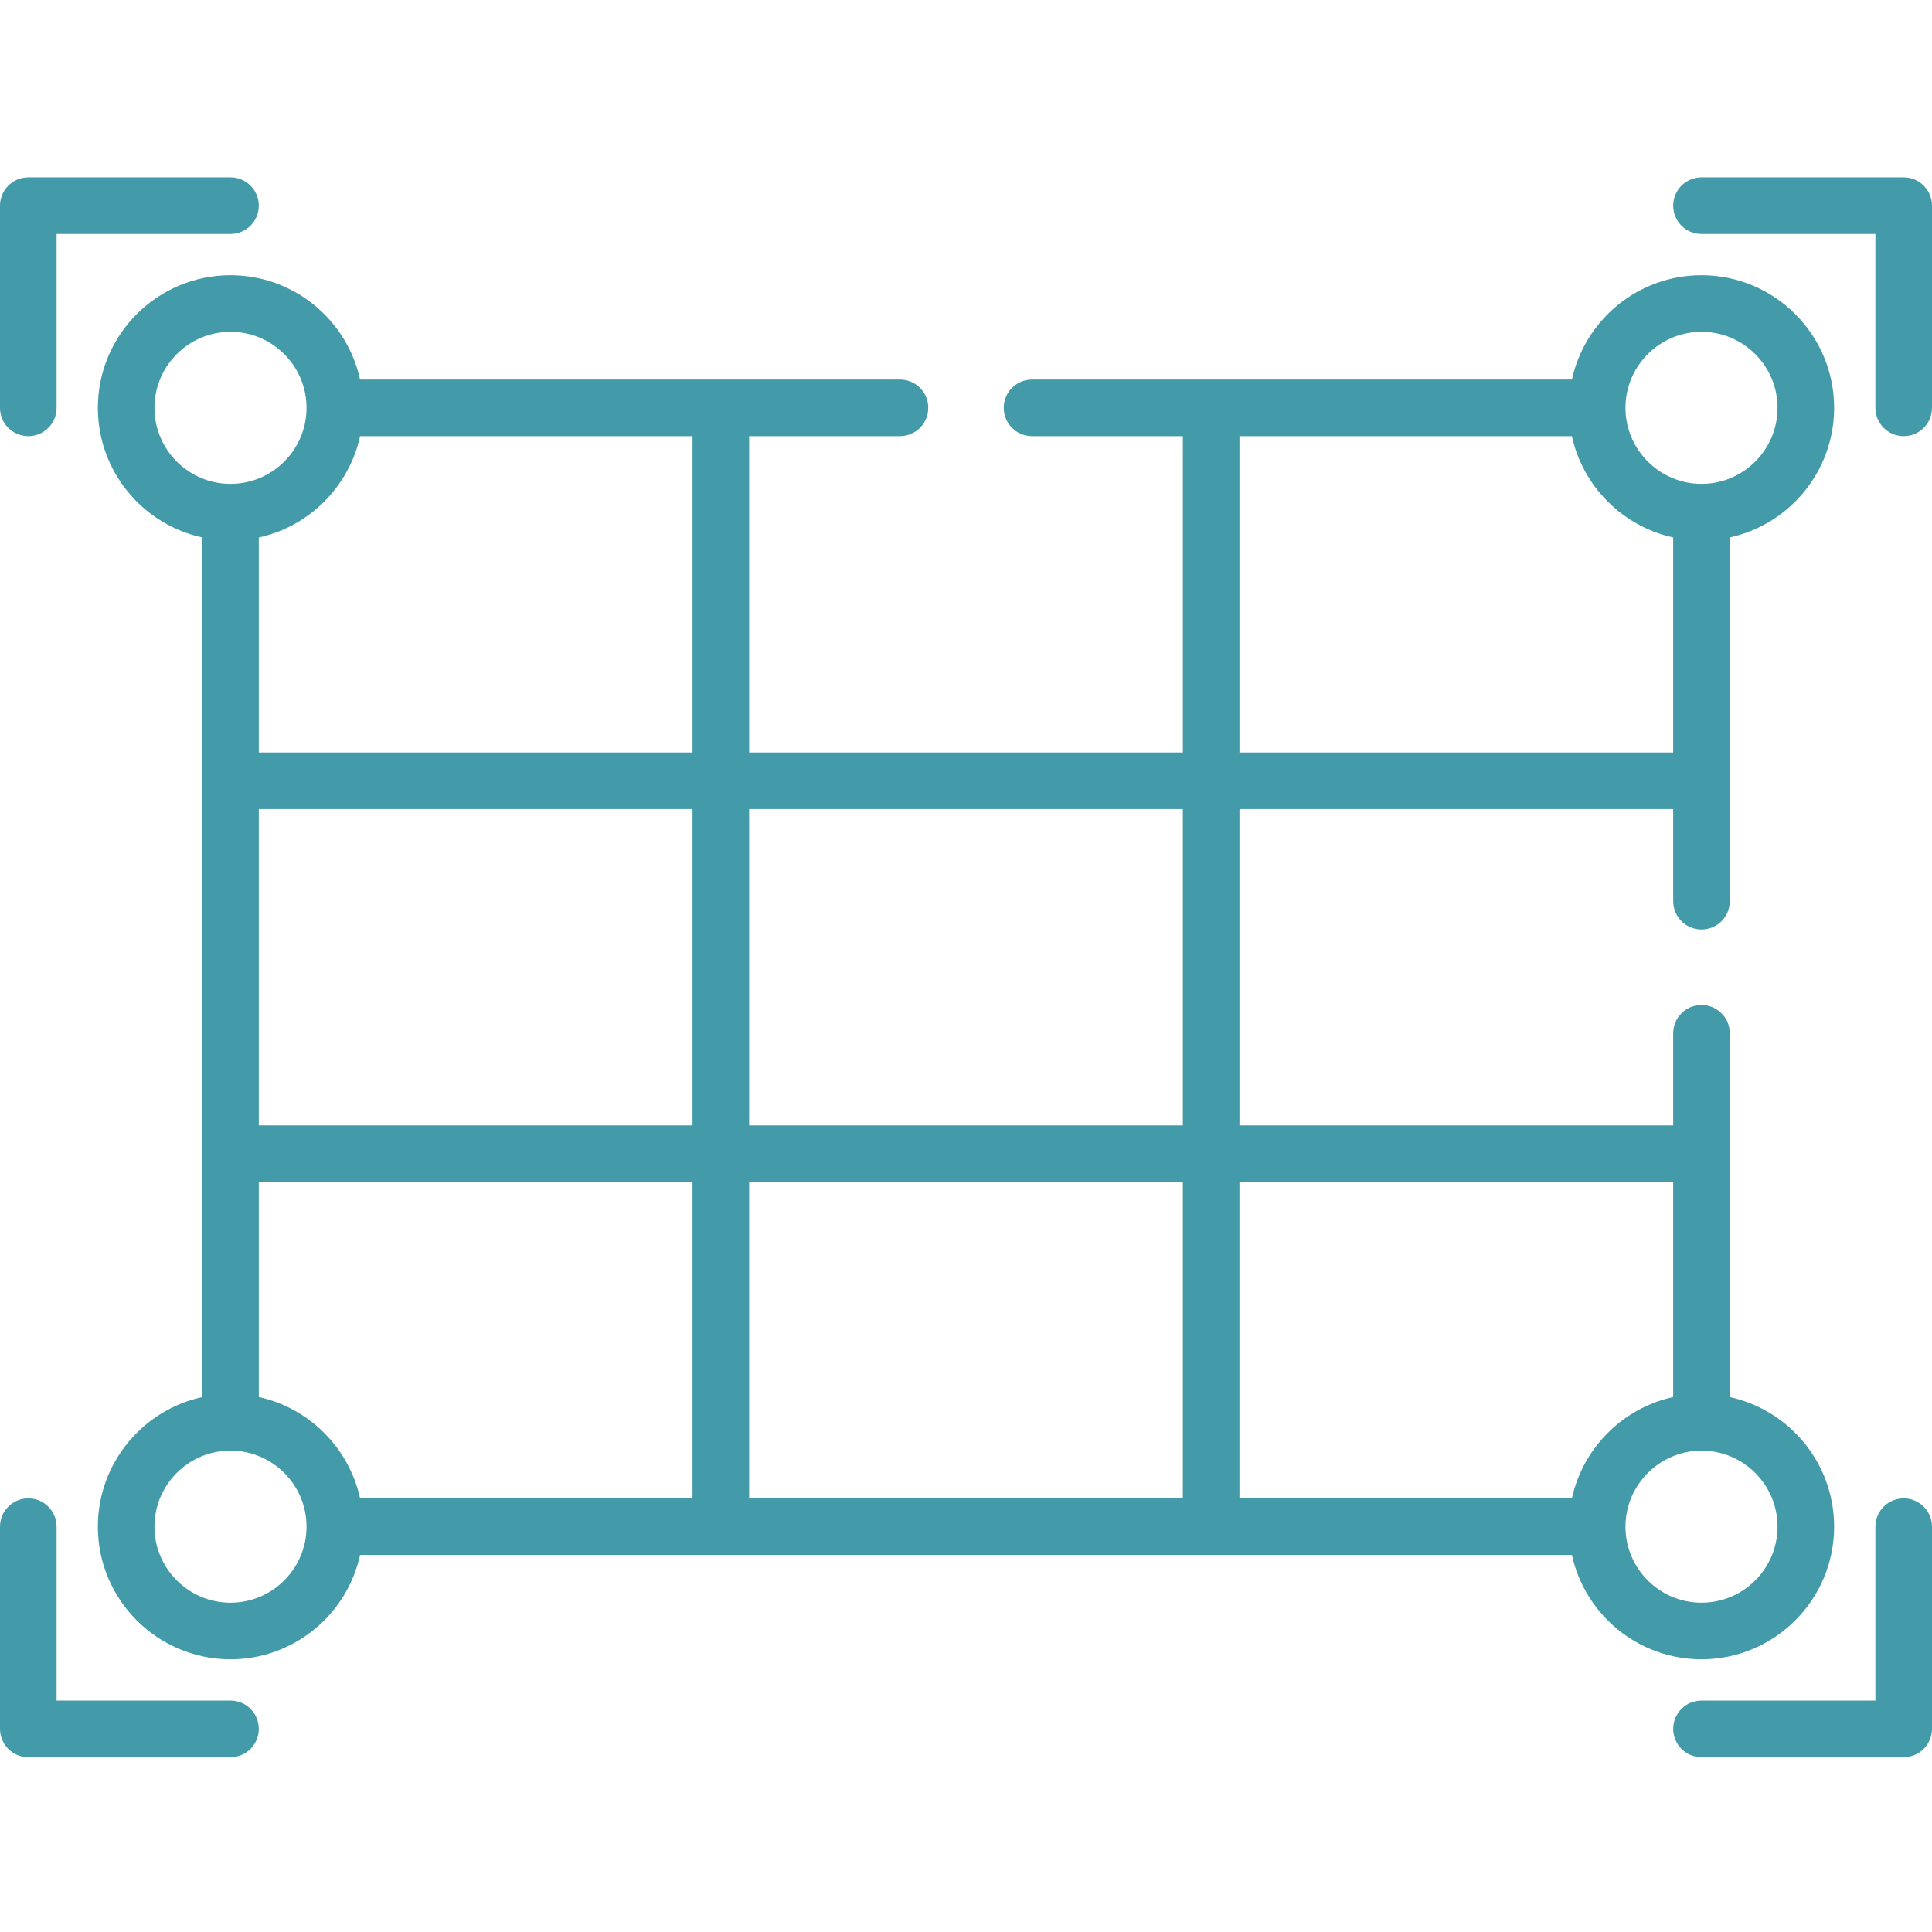 <?xml version="1.0" encoding="UTF-8" standalone="no"?>
<!DOCTYPE svg PUBLIC "-//W3C//DTD SVG 1.1//EN" "http://www.w3.org/Graphics/SVG/1.1/DTD/svg11.dtd">
<svg width="100%" height="100%" viewBox="0 0 512 512" version="1.1" xmlns="http://www.w3.org/2000/svg" xmlns:xlink="http://www.w3.org/1999/xlink" xml:space="preserve" xmlns:serif="http://www.serif.com/" style="fill-rule:evenodd;clip-rule:evenodd;stroke-linejoin:round;stroke-miterlimit:2;">
    <g>
        <path d="M53.586,142.422L53.586,370.242C37.797,373.691 25.934,387.773 25.934,404.582C25.934,423.961 41.703,439.73 61.086,439.73C77.895,439.73 91.977,427.871 95.422,412.082L416.578,412.082C420.023,427.871 434.105,439.73 450.914,439.73C470.297,439.73 486.066,423.961 486.066,404.582C486.066,387.773 474.203,373.691 458.414,370.242L458.414,273.832C458.414,269.691 455.059,266.332 450.914,266.332C446.773,266.332 443.414,269.691 443.414,273.832L443.414,298.25L328.473,298.25L328.473,214.418L443.414,214.418L443.414,238.832C443.414,242.977 446.773,246.332 450.914,246.332C455.059,246.332 458.414,242.977 458.414,238.832L458.414,142.422C474.203,138.977 486.066,124.895 486.066,108.086C486.066,88.703 470.297,72.934 450.914,72.934C434.105,72.934 420.023,84.797 416.578,100.586L273.5,100.586C269.359,100.586 266,103.945 266,108.086C266,112.227 269.359,115.586 273.5,115.586L313.473,115.586L313.473,199.418L198.527,199.418L198.527,115.586L238.5,115.586C242.645,115.586 246,112.227 246,108.086C246,103.945 242.645,100.586 238.5,100.586L95.422,100.586C91.977,84.797 77.895,72.934 61.086,72.934C41.703,72.934 25.934,88.703 25.934,108.086C25.934,124.895 37.797,138.977 53.586,142.422ZM450.914,87.934C462.027,87.934 471.066,96.977 471.066,108.086C471.066,119.195 462.027,128.234 450.914,128.234C439.965,128.234 430.766,119.289 430.766,108.086C430.766,96.969 439.809,87.934 450.914,87.934ZM328.473,115.586L416.57,115.586C419.484,128.965 430.102,139.523 443.414,142.43L443.414,199.418L328.473,199.418L328.473,115.586ZM450.914,384.43C462.027,384.43 471.066,393.469 471.066,404.578C471.066,415.691 462.027,424.73 450.914,424.73C439.809,424.73 430.77,415.695 430.766,404.59L430.766,404.578C430.766,397.402 434.547,391.109 440.207,387.539C443.316,385.582 446.98,384.43 450.914,384.43ZM328.469,313.25L443.414,313.25L443.414,370.234C430.074,373.148 419.484,383.715 416.57,397.082L328.469,397.082L328.469,313.25ZM198.527,214.418L313.469,214.418L313.469,298.25L198.527,298.25L198.527,214.418ZM198.527,313.25L313.469,313.25L313.469,397.082L198.527,397.082L198.527,313.25ZM183.527,397.082L95.43,397.082C92.496,383.676 81.871,373.129 68.586,370.234L68.586,313.25L183.527,313.25L183.527,397.082ZM183.527,298.25L68.586,298.25L68.586,214.418L183.527,214.418L183.527,298.25ZM95.43,115.586L183.531,115.586L183.531,199.418L68.586,199.418L68.586,142.43C81.84,139.547 92.48,129.051 95.43,115.586ZM40.934,108.086C40.934,96.973 49.973,87.934 61.086,87.934C72.195,87.934 81.234,96.973 81.234,108.086C81.234,119.195 72.195,128.234 61.086,128.234C49.973,128.234 40.934,119.195 40.934,108.086ZM61.086,384.43C72.195,384.43 81.234,393.469 81.234,404.578C81.234,415.691 72.195,424.73 61.086,424.73C49.973,424.73 40.934,415.691 40.934,404.578C40.934,393.469 49.973,384.43 61.086,384.43Z" style="fill:rgb(67,155,169);fill-rule:nonzero;"/>
        <path d="M7.5,115.586C11.645,115.586 15,112.227 15,108.086L15,62L61.086,62C65.227,62 68.586,58.641 68.586,54.5C68.586,50.359 65.227,47 61.086,47L7.5,47C3.355,47 0,50.359 0,54.5L0,108.086C0,112.227 3.355,115.586 7.5,115.586Z" style="fill:rgb(67,155,169);fill-rule:nonzero;"/>
        <path d="M512,54.5C512,50.359 508.645,47 504.5,47L450.914,47C446.773,47 443.414,50.359 443.414,54.5C443.414,58.641 446.773,62 450.914,62L497,62L497,108.086C497,112.227 500.355,115.586 504.5,115.586C508.645,115.586 512,112.227 512,108.086L512,54.5Z" style="fill:rgb(67,155,169);fill-rule:nonzero;"/>
        <path d="M7.5,465.668L61.086,465.668C65.227,465.668 68.586,462.309 68.586,458.168C68.586,454.023 65.227,450.668 61.086,450.668L15,450.668L15,404.582C15,400.438 11.645,397.082 7.5,397.082C3.355,397.082 0,400.438 0,404.582L0,458.168C0,462.309 3.355,465.668 7.5,465.668Z" style="fill:rgb(67,155,169);fill-rule:nonzero;"/>
        <path d="M512,458.168L512,404.582C512,400.438 508.645,397.082 504.5,397.082C500.355,397.082 497,400.438 497,404.582L497,450.668L450.914,450.668C446.773,450.668 443.414,454.023 443.414,458.168C443.414,462.309 446.773,465.668 450.914,465.668L504.5,465.668C508.645,465.668 512,462.309 512,458.168Z" style="fill:rgb(67,155,169);fill-rule:nonzero;"/>
    </g>
</svg>
